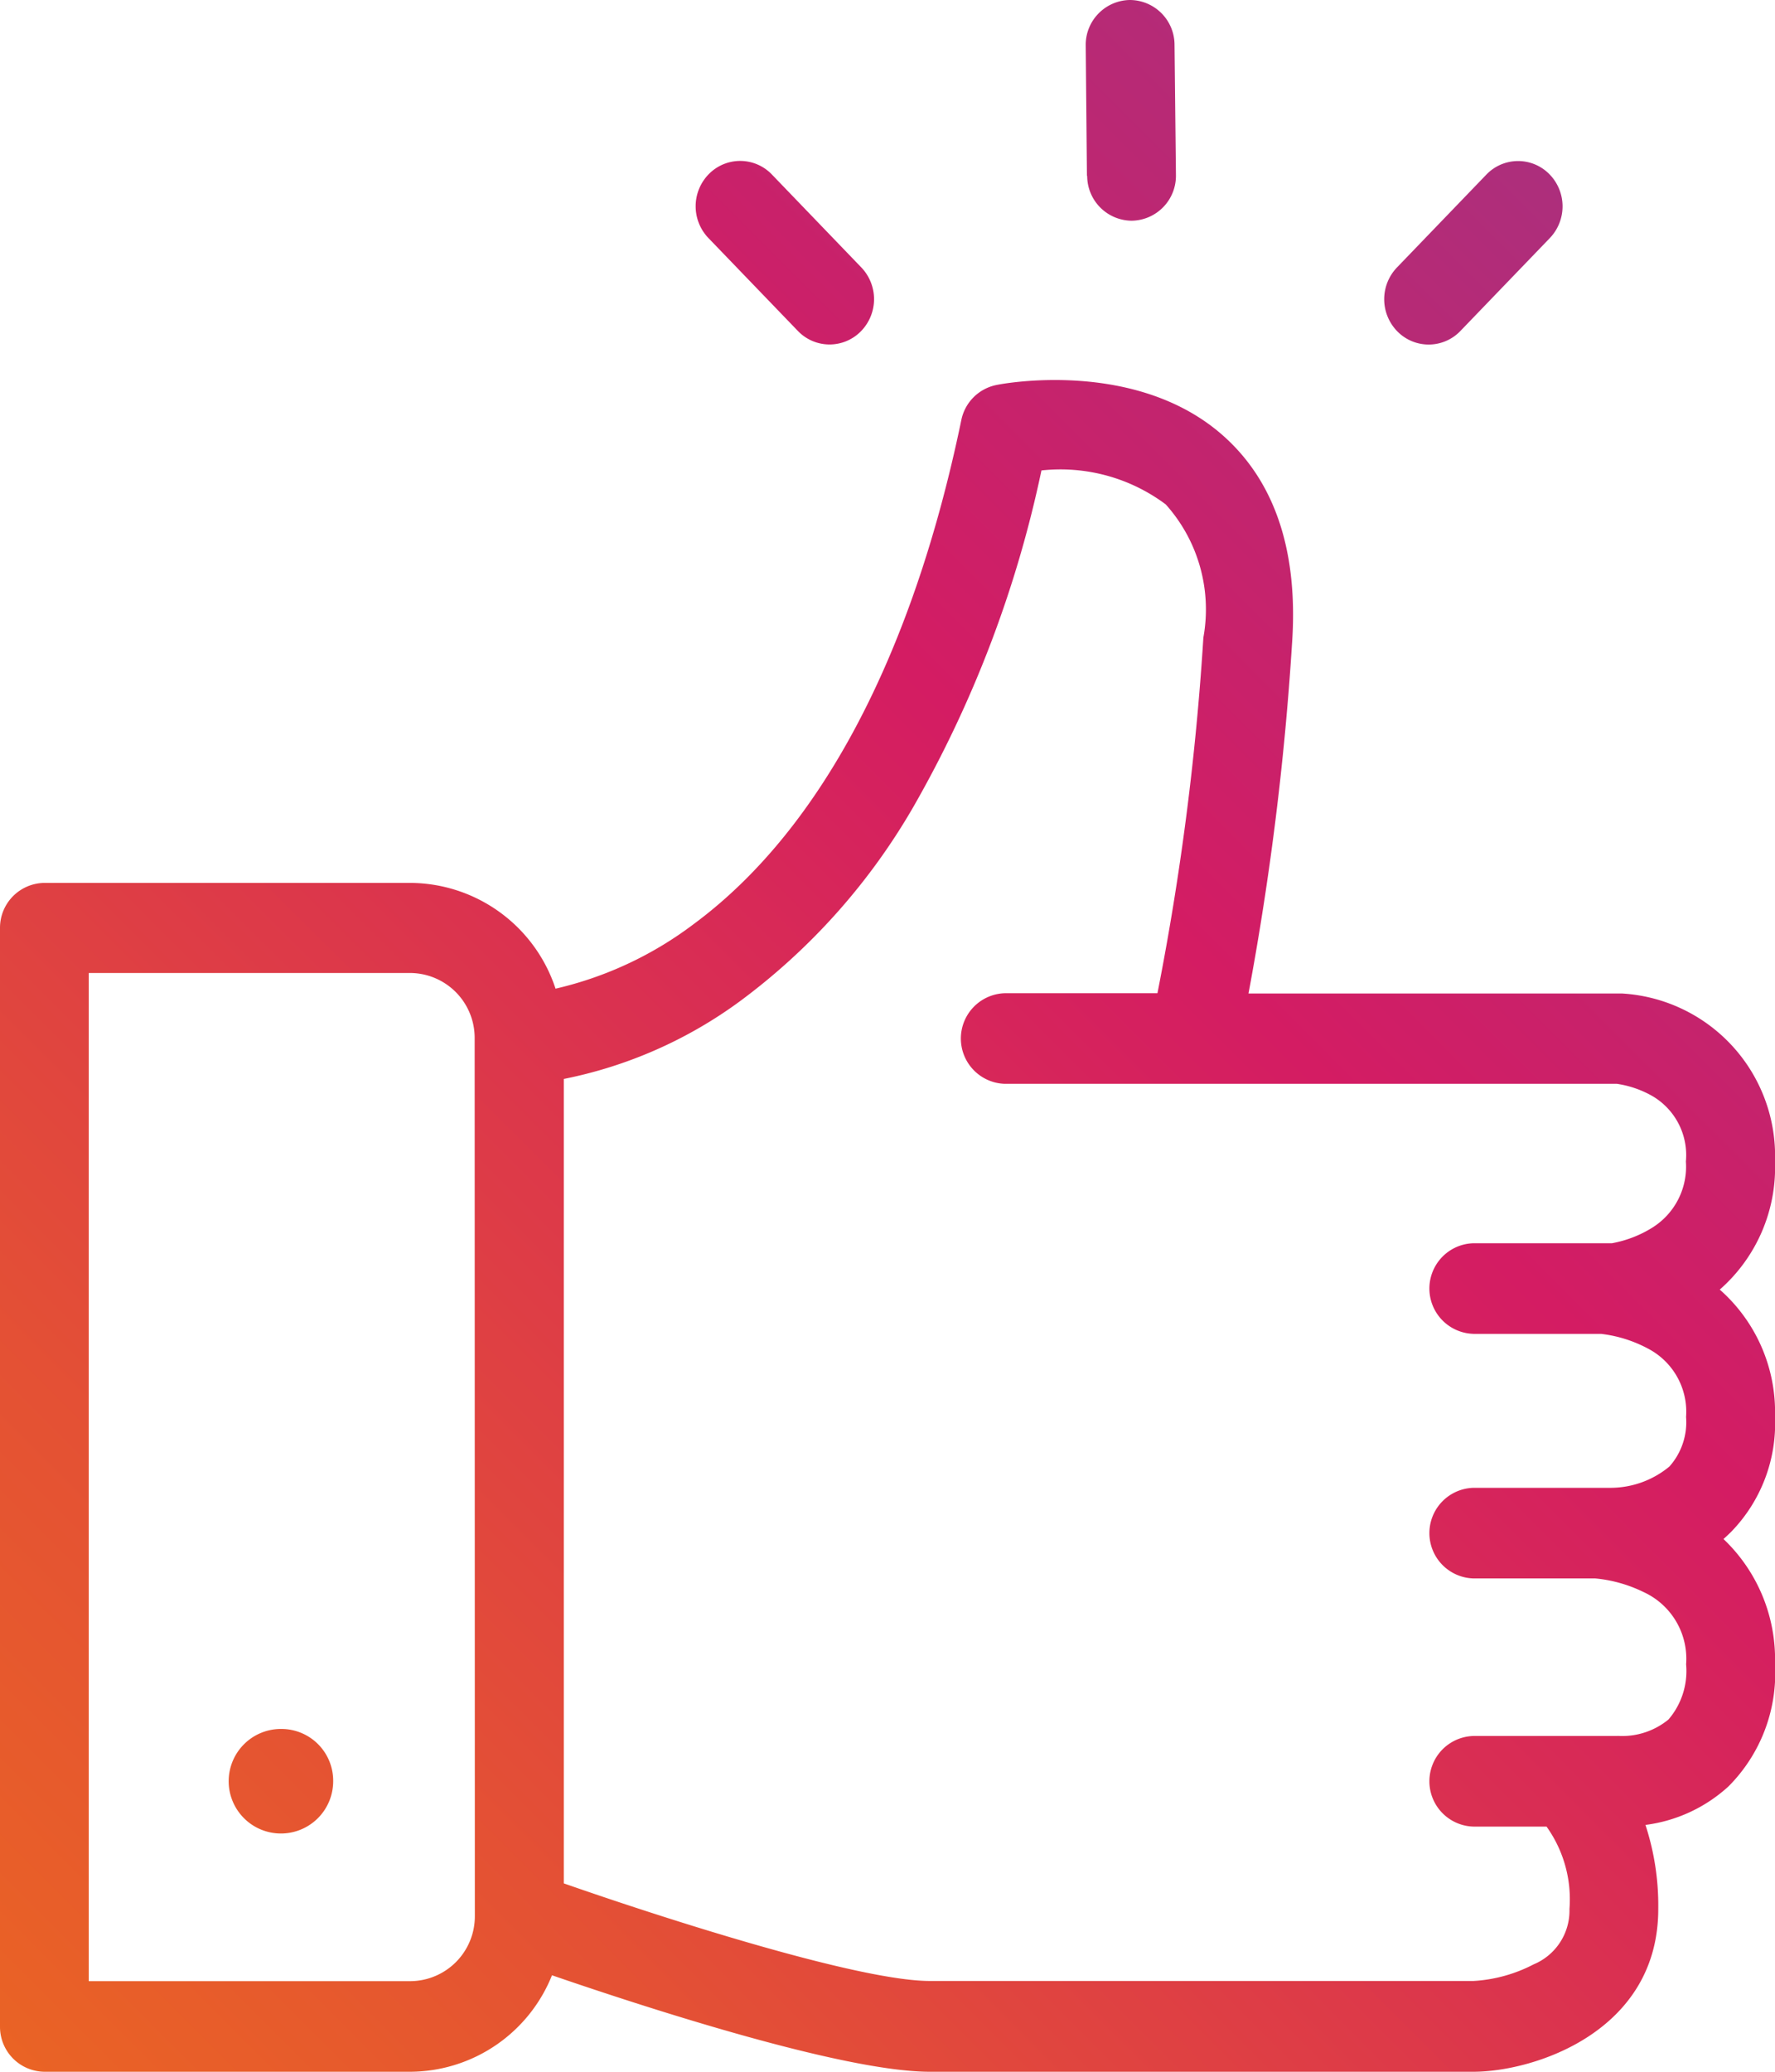 <svg id="Group_297" data-name="Group 297" xmlns="http://www.w3.org/2000/svg" xmlns:xlink="http://www.w3.org/1999/xlink" width="48" height="56" viewBox="0 0 48 56">
  <defs>
    <linearGradient id="linear-gradient" y1="1" x2="1" gradientUnits="objectBoundingBox">
      <stop offset="0" stop-color="#ea6424"/>
      <stop offset="0.172" stop-color="#e45134"/>
      <stop offset="0.52" stop-color="#d5205f"/>
      <stop offset="0.55" stop-color="#d41c63"/>
      <stop offset="1" stop-color="#923b8d"/>
    </linearGradient>
    <clipPath id="clip-path">
      <rect id="Rectangle_381" data-name="Rectangle 381" width="48" height="56" fill="url(#linear-gradient)"/>
    </clipPath>
  </defs>
  <g id="Group_296" data-name="Group 296" clip-path="url(#clip-path)">
    <path id="Path_715" data-name="Path 715" d="M48,38.3a4.408,4.408,0,0,0-1.494-3.442A4.392,4.392,0,0,0,48,31.4a4.4,4.4,0,0,0-4.127-4.545c-.029,0-.058,0-.086,0H33.762a78.369,78.369,0,0,0,1.176-9.436c.176-2.47-.439-4.359-1.827-5.612-2.358-2.129-6.013-1.434-6.168-1.4a1.213,1.213,0,0,0-.947.949c-1.326,6.394-3.826,11.1-7.23,13.617a9.873,9.873,0,0,1-3.743,1.751,4.155,4.155,0,0,0-3.92-2.859H1.2A1.214,1.214,0,0,0,0,25.079v29.7A1.214,1.214,0,0,0,1.2,56h9.9a4.148,4.148,0,0,0,3.827-2.608C17.456,54.261,22.8,56,25.143,56h14.7c1.632,0,5-1.076,5-4.4a7.005,7.005,0,0,0-.346-2.272,4.1,4.1,0,0,0,2.246-1.042A4.334,4.334,0,0,0,48,44.987,4.486,4.486,0,0,0,46.607,41.6q.1-.089.2-.187A4.2,4.2,0,0,0,48,38.3M12.841,51.783A1.754,1.754,0,0,1,11.1,53.551h-8.7V26.3h8.7a1.754,1.754,0,0,1,1.736,1.768Zm27-15.728H43.3a3.564,3.564,0,0,1,1.27.4A1.924,1.924,0,0,1,45.595,38.3a1.8,1.8,0,0,1-.449,1.339,2.5,2.5,0,0,1-1.61.577H39.844a1.225,1.225,0,0,0,0,2.449h3.293a3.77,3.77,0,0,1,1.31.369,1.983,1.983,0,0,1,1.149,1.952,2.011,2.011,0,0,1-.476,1.492,1.975,1.975,0,0,1-1.32.446.7.7,0,0,0-.085,0H39.844a1.225,1.225,0,0,0,0,2.449l1.978,0a3.378,3.378,0,0,1,.62,2.225,1.575,1.575,0,0,1-.971,1.5,4.014,4.014,0,0,1-1.624.448h-14.7c-1.932,0-7.216-1.7-9.9-2.638V29.164a12.013,12.013,0,0,0,4.762-2.1,17.269,17.269,0,0,0,4.687-5.248,31.221,31.221,0,0,0,3.467-9.1,4.755,4.755,0,0,1,3.361.918,4.252,4.252,0,0,1,1.018,3.6A73.446,73.446,0,0,1,31.3,26.847H27.174a1.225,1.225,0,0,0,0,2.449H43.726a2.746,2.746,0,0,1,.964.334,1.849,1.849,0,0,1,.9,1.765,1.942,1.942,0,0,1-.917,1.794,3.114,3.114,0,0,1-1.084.416H39.844a1.225,1.225,0,0,0,0,2.449M7.623,46.734A1.413,1.413,0,1,0,9.01,48.147a1.4,1.4,0,0,0-1.387-1.413m11.534-40.3A1.24,1.24,0,0,1,19.174,4.7a1.187,1.187,0,0,1,1.7.017l2.418,2.512a1.24,1.24,0,0,1-.017,1.732,1.187,1.187,0,0,1-1.7-.017ZM37.793,8.963a1.24,1.24,0,0,1-.017-1.732L40.194,4.72a1.187,1.187,0,0,1,1.7-.017,1.24,1.24,0,0,1,.017,1.732L39.493,8.946a1.187,1.187,0,0,1-1.7.017m-8.4-4.209L29.36,1.237A1.214,1.214,0,0,1,30.55,0h.012a1.213,1.213,0,0,1,1.2,1.212L31.8,4.729a1.214,1.214,0,0,1-1.191,1.237H30.6a1.213,1.213,0,0,1-1.2-1.212" fill="url(#linear-gradient)"/>
  </g>
</svg>
